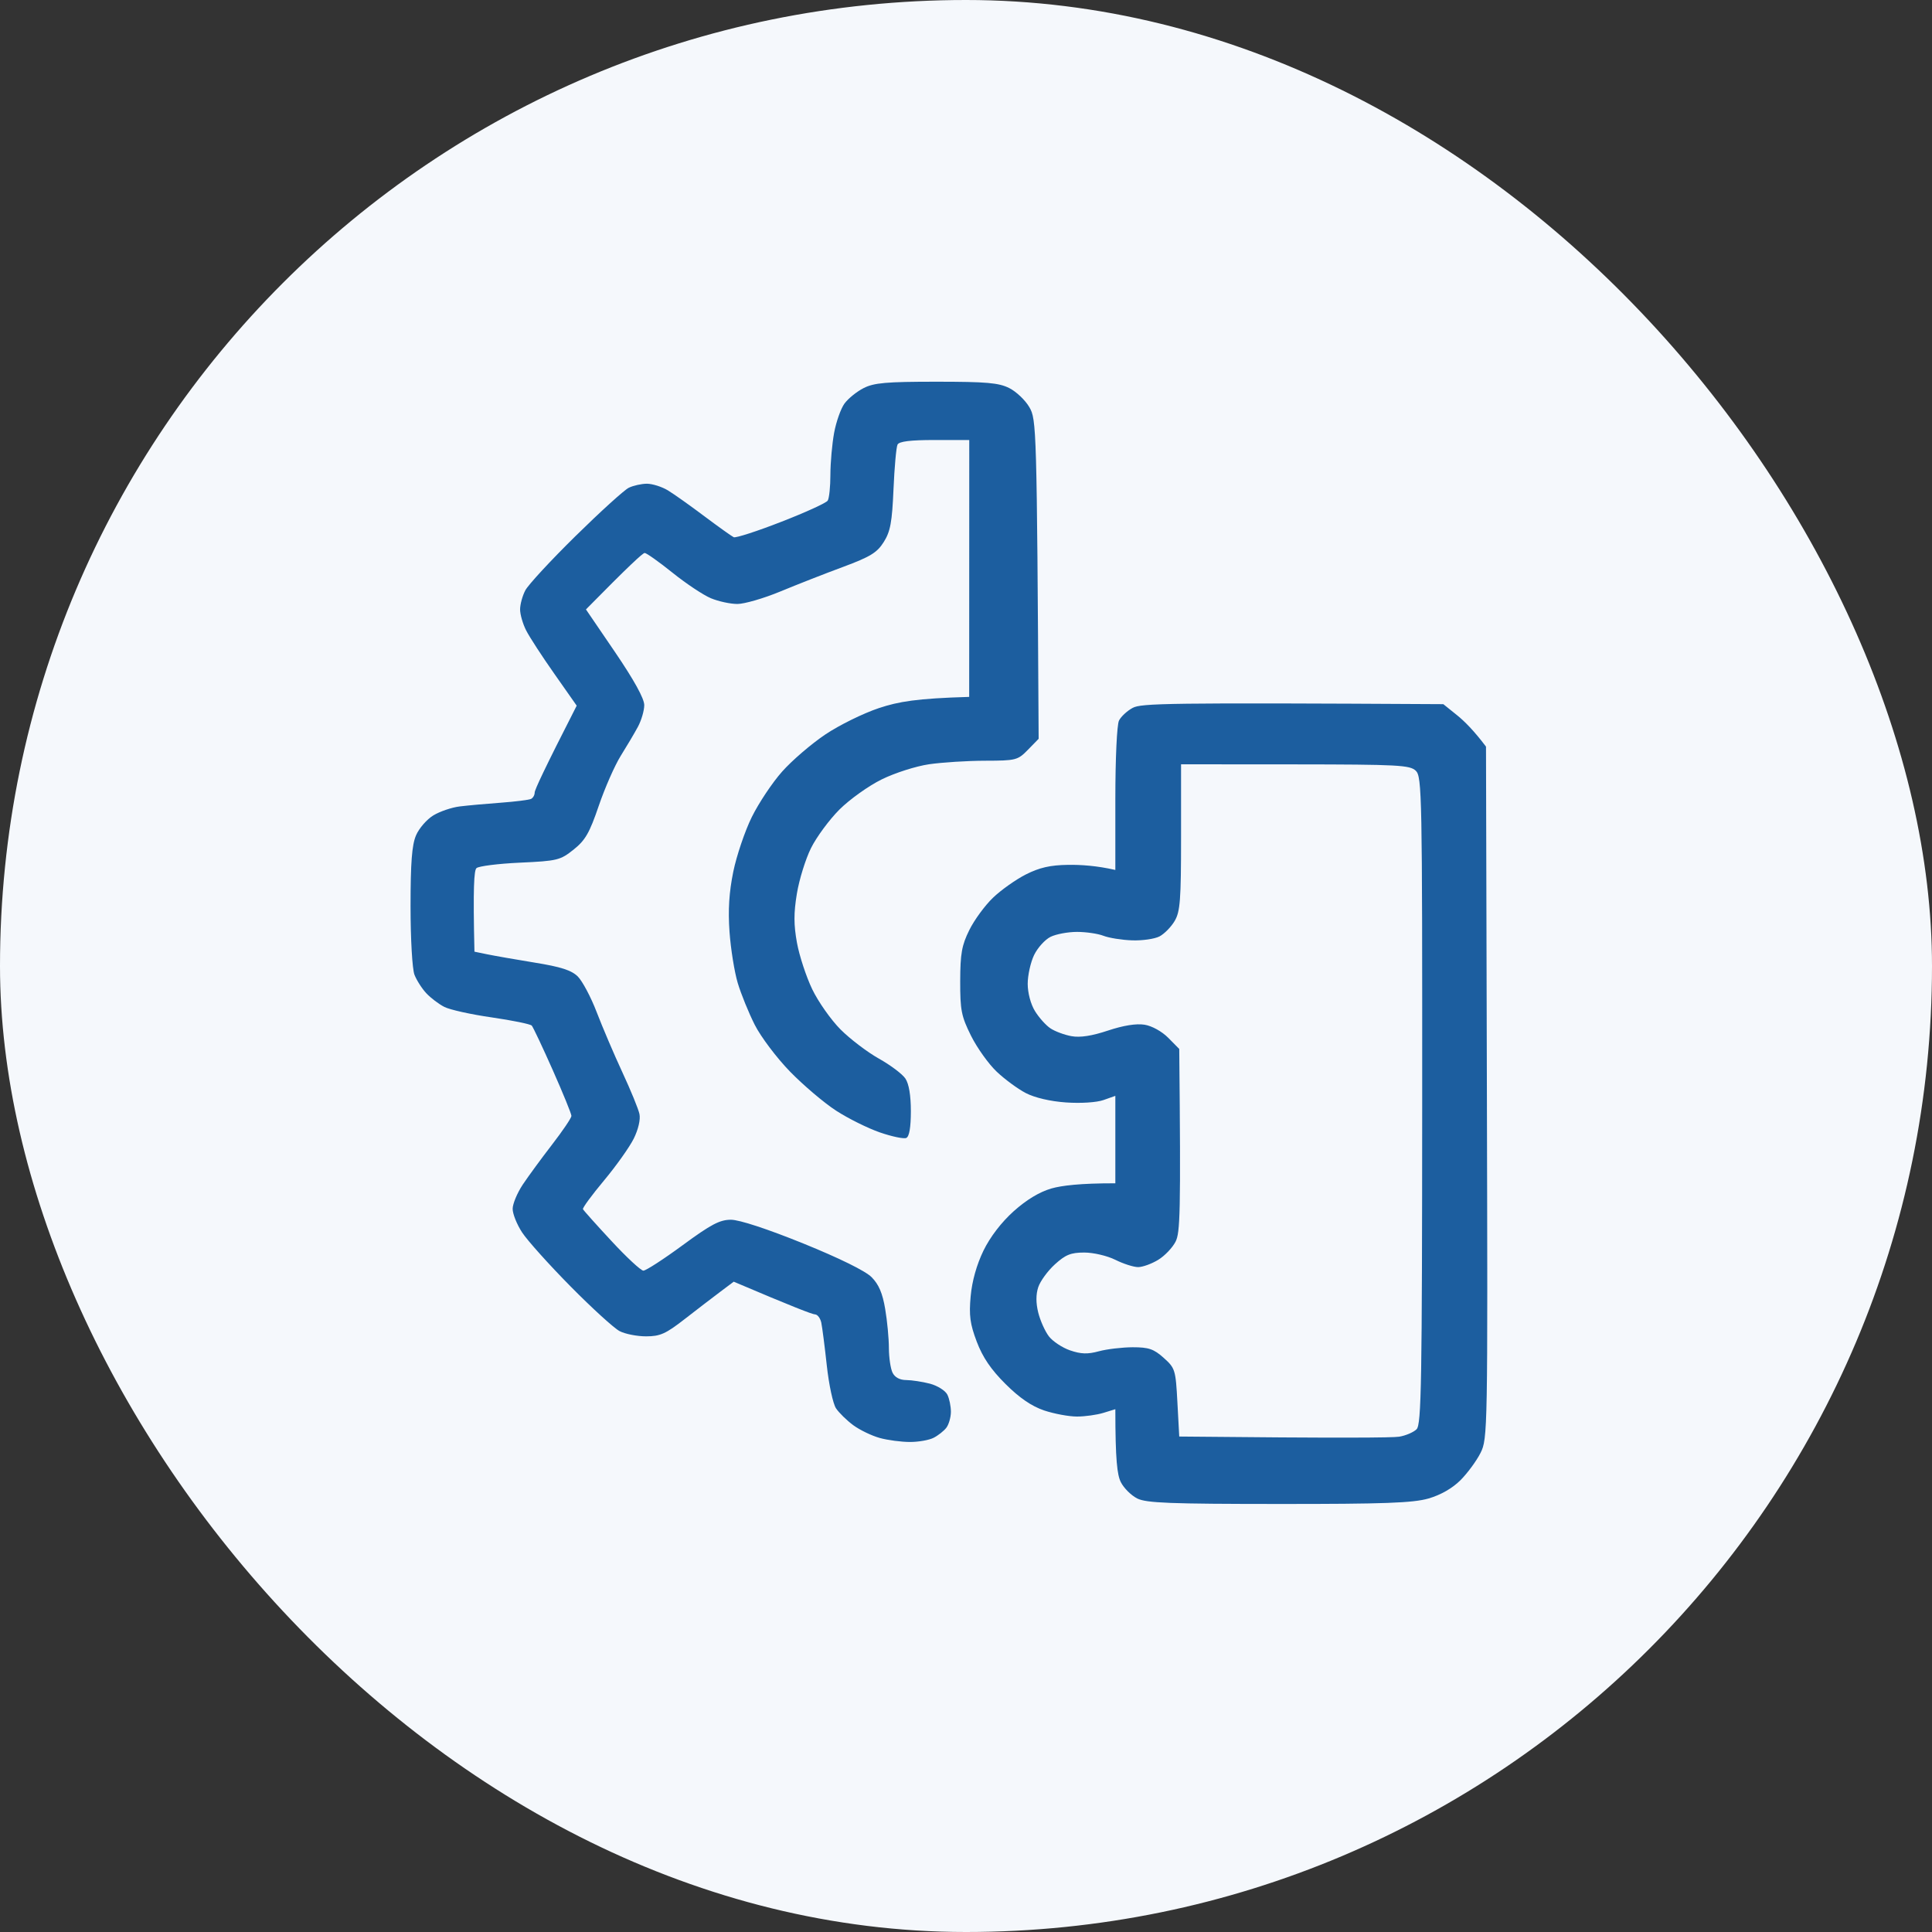 <?xml version="1.0" encoding="UTF-8"?> <svg xmlns="http://www.w3.org/2000/svg" width="80" height="80" viewBox="0 0 80 80" fill="none"><rect x="0" y="0" width="80" height="80" fill="#333333" stroke="none"/><g clip-path="url(#clip0_161_9)"><rect width="80" height="80" rx="40" fill="#F5F8FC"></rect><path opacity="0.97" fill-rule="evenodd" clip-rule="evenodd" d="M165.716 14.377C165.217 14.584 164.604 14.896 164.355 15.07C164.105 15.243 163.682 15.666 163.414 16.01C163.146 16.354 162.79 16.992 162.62 17.428C162.316 18.211 162.313 18.433 162.351 38.324L162.389 58.428C162.989 59.713 163.431 60.382 163.759 60.742C164.099 61.116 164.775 61.602 165.334 61.874L166.314 62.35C199.271 62.43 199.605 62.426 200.57 62.127C201.111 61.96 201.876 61.586 202.271 61.294C202.665 61.005 203.181 60.478 203.417 60.125C203.651 59.772 203.958 59.196 204.097 58.843C204.327 58.257 204.35 56.782 204.35 41.983C204.35 26.317 204.339 25.736 204.056 24.971C203.836 24.374 203.284 23.642 201.806 21.992C200.73 20.788 198.868 18.751 197.671 17.466C195.812 15.473 195.338 15.049 194.455 14.599L193.417 14.071L166.623 14L165.716 14.377ZM166.774 17.026C167.034 16.947 172.618 16.882 192.555 16.862L193.689 17.894L193.765 21.112C193.827 23.722 193.888 24.416 194.09 24.783C194.229 25.032 194.501 25.385 194.695 25.567C194.89 25.75 195.357 26.006 195.731 26.136C196.243 26.314 197.018 26.373 198.868 26.37C201.085 26.367 201.332 26.393 201.389 26.631C201.425 26.776 201.475 33.859 201.552 57.847L201.099 58.429C200.849 58.751 200.424 59.101 200.154 59.211C199.756 59.371 196.497 59.401 166.623 59.333L166.127 58.956C165.855 58.748 165.531 58.358 165.409 58.088C165.217 57.664 165.186 54.944 165.186 38.135C165.186 21.717 165.22 18.608 165.398 18.258C165.516 18.03 165.771 17.69 165.965 17.505C166.16 17.319 166.525 17.104 166.774 17.026ZM196.641 20.709L199.435 23.576L198.226 23.618C197.56 23.641 196.931 23.624 196.827 23.581C196.696 23.525 196.638 23.08 196.64 22.105L196.641 20.709ZM99.757 14.703C99.576 14.738 99.236 14.97 99.001 15.219C98.598 15.654 98.577 15.749 98.54 17.324L98.502 18.974C94.811 18.976 93.331 19.044 92.832 19.128C92.333 19.211 91.55 19.456 91.093 19.67C90.635 19.886 89.865 20.444 89.38 20.913C88.834 21.441 88.335 22.109 88.069 22.671C87.833 23.169 87.567 23.983 87.476 24.481C87.364 25.095 87.311 30.311 87.311 40.738C87.313 51.447 87.364 56.329 87.481 56.881C87.575 57.317 87.824 58.046 88.039 58.503C88.252 58.959 88.805 59.71 89.268 60.172C89.743 60.645 90.505 61.201 91.017 61.447C91.621 61.735 92.304 61.919 93.059 61.994C93.682 62.056 101.406 62.109 110.221 62.111C119.732 62.114 126.696 62.055 127.346 61.969C128.02 61.878 128.776 61.652 129.312 61.38C129.789 61.136 130.459 60.679 130.798 60.362C131.138 60.045 131.595 59.514 131.814 59.182C132.033 58.85 132.352 58.171 132.522 57.673C132.827 56.783 132.832 56.498 132.83 40.851C132.829 26.889 132.8 24.822 132.591 24.029C132.461 23.531 132.173 22.793 131.949 22.39C131.725 21.986 131.185 21.323 130.748 20.919C130.311 20.513 129.529 19.979 129.009 19.732C128.489 19.484 127.689 19.213 127.232 19.127C126.774 19.041 125.329 18.971 124.019 18.973L121.638 18.974C121.564 15.715 121.55 15.663 121.108 15.214C120.859 14.963 120.434 14.721 120.163 14.677C119.859 14.629 119.463 14.698 119.122 14.863C118.819 15.008 118.479 15.314 118.365 15.542C118.234 15.809 118.16 16.495 118.16 17.466V18.974H101.98C101.98 16.426 101.909 15.816 101.753 15.504C101.625 15.248 101.297 14.954 100.997 14.825C100.706 14.7 100.384 14.608 100.279 14.62C100.175 14.631 99.941 14.668 99.757 14.703ZM92.908 22.156C93.198 22.082 94.577 22.016 98.502 21.992V23.425C98.502 24.397 98.575 25.003 98.729 25.311C98.853 25.56 99.177 25.874 99.448 26.008C99.775 26.172 100.141 26.225 100.544 26.168C100.96 26.111 101.279 25.94 101.564 25.622C101.962 25.18 101.98 25.092 101.98 21.992H118.16V23.425C118.16 24.397 118.232 25.003 118.387 25.311C118.511 25.56 118.818 25.865 119.067 25.99C119.317 26.114 119.69 26.216 119.899 26.216C120.106 26.216 120.464 26.123 120.693 26.009C120.921 25.896 121.228 25.625 121.373 25.406C121.58 25.094 121.638 24.685 121.638 21.992L124.246 21.998C125.869 22.002 127.056 22.073 127.388 22.186C127.682 22.288 128.175 22.556 128.484 22.784C128.794 23.012 129.234 23.522 129.463 23.915C129.867 24.609 129.88 24.709 129.954 29.686L90.11 29.688L90.201 27.386C90.278 25.403 90.34 24.971 90.655 24.267C90.88 23.759 91.275 23.23 91.698 22.87C92.072 22.552 92.616 22.23 92.908 22.156ZM90.177 32.553H129.954L129.957 56.316L129.54 57.135C129.31 57.586 128.918 58.106 128.669 58.29C128.419 58.476 127.875 58.737 127.459 58.871C126.779 59.09 125.025 59.111 92.832 59.031L92.227 58.705C91.895 58.526 91.439 58.186 91.214 57.951C90.99 57.716 90.683 57.251 90.534 56.919C90.28 56.356 90.258 55.505 90.219 44.434L90.177 32.553ZM35.761 16.07C35.475 16.215 35.12 16.503 34.968 16.711C34.817 16.918 34.625 17.461 34.54 17.918C34.456 18.374 34.386 19.155 34.385 19.653C34.385 20.151 34.335 20.635 34.273 20.73C34.212 20.826 33.346 21.221 32.348 21.608C31.35 21.998 30.465 22.283 30.382 22.245C30.299 22.206 29.755 21.817 29.172 21.381C28.59 20.943 27.91 20.46 27.66 20.308C27.411 20.156 27.019 20.032 26.791 20.03C26.563 20.03 26.222 20.106 26.035 20.198C25.847 20.29 24.857 21.189 23.832 22.197C22.806 23.205 21.872 24.216 21.753 24.444C21.633 24.671 21.536 25.027 21.536 25.235C21.536 25.442 21.648 25.833 21.786 26.103C21.922 26.373 22.45 27.185 22.958 27.906L23.88 29.22C22.53 31.862 22.138 32.713 22.14 32.817C22.14 32.921 22.073 33.039 21.99 33.081C21.907 33.122 21.346 33.193 20.742 33.238C20.139 33.282 19.374 33.351 19.041 33.392C18.709 33.431 18.216 33.599 17.945 33.763C17.674 33.927 17.351 34.298 17.227 34.59C17.056 34.985 17 35.721 17 37.532C17 38.882 17.071 40.128 17.162 40.361C17.25 40.588 17.47 40.934 17.653 41.129C17.835 41.323 18.17 41.578 18.399 41.694C18.627 41.812 19.512 42.007 20.364 42.129C21.217 42.253 21.961 42.405 22.019 42.468C22.076 42.533 22.469 43.366 22.893 44.321C23.316 45.275 23.662 46.124 23.662 46.207C23.662 46.29 23.302 46.822 22.864 47.39C22.424 47.959 21.878 48.705 21.648 49.049C21.418 49.395 21.229 49.846 21.228 50.054C21.226 50.261 21.403 50.703 21.621 51.035C21.839 51.367 22.741 52.373 23.629 53.271C24.515 54.169 25.428 55 25.657 55.119C25.885 55.238 26.378 55.335 26.753 55.335C27.335 55.335 27.567 55.231 28.354 54.618C28.861 54.224 29.525 53.714 29.829 53.487L30.382 53.072C32.842 54.119 33.642 54.425 33.747 54.426C33.851 54.428 33.967 54.582 34.008 54.769C34.047 54.956 34.15 55.753 34.236 56.542C34.321 57.329 34.492 58.127 34.617 58.315C34.742 58.502 35.064 58.817 35.334 59.016C35.605 59.215 36.098 59.452 36.431 59.544C36.763 59.635 37.324 59.709 37.678 59.709C38.032 59.71 38.473 59.632 38.661 59.535C38.848 59.439 39.084 59.252 39.186 59.12C39.287 58.987 39.372 58.693 39.375 58.465C39.376 58.238 39.311 57.915 39.228 57.749C39.145 57.583 38.821 57.379 38.51 57.296C38.198 57.215 37.755 57.147 37.527 57.145C37.262 57.145 37.055 57.035 36.96 56.843C36.877 56.678 36.809 56.219 36.807 55.825C36.807 55.431 36.739 54.701 36.654 54.203C36.544 53.547 36.388 53.183 36.089 52.883C35.832 52.625 34.758 52.097 33.255 51.487C31.772 50.887 30.616 50.508 30.269 50.507C29.803 50.507 29.443 50.697 28.265 51.563C27.474 52.144 26.744 52.616 26.64 52.615C26.535 52.611 25.94 52.058 25.317 51.385C24.692 50.712 24.163 50.121 24.139 50.069C24.114 50.02 24.505 49.487 25.008 48.885C25.51 48.283 26.065 47.503 26.241 47.15C26.43 46.77 26.526 46.355 26.479 46.132C26.436 45.923 26.116 45.143 25.769 44.397C25.422 43.65 24.945 42.529 24.706 41.907C24.467 41.284 24.114 40.622 23.924 40.433C23.662 40.176 23.225 40.035 22.141 39.86C21.35 39.731 20.466 39.576 20.175 39.516L19.646 39.407C19.583 36.729 19.63 36.041 19.729 35.948C19.817 35.865 20.628 35.762 21.529 35.721C23.079 35.65 23.198 35.62 23.75 35.181C24.235 34.795 24.411 34.489 24.792 33.371C25.044 32.63 25.453 31.701 25.699 31.305C25.946 30.91 26.268 30.367 26.413 30.098C26.558 29.83 26.677 29.424 26.677 29.196C26.677 28.926 26.256 28.163 25.471 27.008L24.263 25.235C26.044 23.424 26.62 22.897 26.694 22.897C26.768 22.897 27.288 23.265 27.849 23.716C28.41 24.167 29.126 24.643 29.437 24.772C29.749 24.902 30.241 25.009 30.533 25.009C30.824 25.009 31.624 24.777 32.31 24.493C32.997 24.208 34.165 23.749 34.909 23.475C36.037 23.055 36.317 22.885 36.594 22.444C36.869 22.008 36.939 21.627 36.998 20.257C37.037 19.344 37.112 18.513 37.165 18.409C37.232 18.277 37.702 18.22 38.699 18.22H40.135L40.132 28.857C37.953 28.92 37.209 29.05 36.393 29.321C35.749 29.535 34.749 30.027 34.172 30.415C33.595 30.803 32.792 31.492 32.387 31.949C31.98 32.405 31.415 33.255 31.129 33.835C30.843 34.416 30.499 35.435 30.363 36.098C30.189 36.954 30.143 37.68 30.208 38.588C30.258 39.292 30.411 40.243 30.547 40.7C30.683 41.156 31.001 41.937 31.252 42.435C31.504 42.933 32.16 43.803 32.709 44.368C33.26 44.934 34.117 45.662 34.616 45.987C35.115 46.311 35.932 46.717 36.431 46.89C36.929 47.062 37.422 47.166 37.527 47.12C37.651 47.065 37.716 46.687 37.717 46.018C37.717 45.359 37.637 44.879 37.49 44.66C37.365 44.473 36.871 44.102 36.393 43.835C35.915 43.567 35.2 43.023 34.805 42.628C34.41 42.231 33.883 41.483 33.633 40.964C33.384 40.445 33.099 39.579 33.001 39.041C32.865 38.294 32.864 37.808 32.997 37.004C33.092 36.423 33.356 35.573 33.582 35.118C33.809 34.661 34.338 33.944 34.758 33.523C35.178 33.104 35.965 32.541 36.506 32.275C37.052 32.005 37.926 31.726 38.472 31.646C39.012 31.568 40.055 31.501 40.79 31.5C42.072 31.497 42.142 31.479 42.567 31.044L43.008 30.592C42.934 17.663 42.919 17.367 42.624 16.862C42.456 16.571 42.081 16.215 41.792 16.07C41.357 15.851 40.849 15.806 38.774 15.806C36.697 15.806 36.192 15.851 35.761 16.07ZM46.902 29.312C46.673 29.434 46.418 29.671 46.335 29.837C46.249 30.008 46.184 31.421 46.184 33.081V36.023C45.422 35.848 44.758 35.803 44.218 35.812C43.487 35.822 43.041 35.925 42.479 36.209C42.063 36.42 41.449 36.854 41.117 37.174C40.782 37.495 40.341 38.097 40.137 38.512C39.824 39.143 39.763 39.489 39.76 40.625C39.757 41.832 39.807 42.082 40.208 42.888C40.456 43.386 40.932 44.053 41.266 44.371C41.6 44.689 42.146 45.09 42.479 45.263C42.849 45.454 43.492 45.605 44.142 45.65C44.755 45.693 45.408 45.65 45.692 45.551L46.184 45.377V48.998C44.718 48.995 43.953 49.093 43.537 49.212C43.04 49.356 42.505 49.679 41.972 50.157C41.463 50.614 41 51.219 40.722 51.789C40.441 52.37 40.25 53.046 40.193 53.675C40.12 54.475 40.167 54.822 40.447 55.561C40.692 56.205 41.033 56.708 41.635 57.307C42.216 57.886 42.715 58.227 43.235 58.404C43.651 58.542 44.263 58.657 44.596 58.656C44.929 58.656 45.422 58.586 45.692 58.503L46.184 58.352C46.184 60.472 46.262 61.074 46.41 61.37C46.534 61.619 46.841 61.923 47.091 62.049C47.469 62.237 48.45 62.275 52.95 62.276C57.323 62.278 58.507 62.234 59.15 62.05C59.652 61.905 60.137 61.628 60.473 61.294C60.763 61.003 61.138 60.495 61.305 60.163C61.601 59.57 61.606 59.297 61.569 45.237L61.532 30.916C61.034 30.255 60.638 29.86 60.328 29.611L59.765 29.158C48.281 29.093 47.253 29.122 46.902 29.312ZM48.905 31.648L53.631 31.651C57.896 31.655 58.382 31.681 58.625 31.915C58.881 32.161 58.894 32.913 58.89 45.566C58.885 57.263 58.857 58.984 58.658 59.182C58.533 59.306 58.211 59.445 57.94 59.49C57.67 59.535 55.509 59.552 48.83 59.484L48.754 58.075C48.682 56.717 48.66 56.65 48.187 56.227C47.776 55.858 47.566 55.787 46.902 55.787C46.465 55.789 45.836 55.863 45.503 55.953C45.038 56.08 44.762 56.071 44.309 55.916C43.985 55.804 43.59 55.541 43.432 55.335C43.273 55.127 43.075 54.686 42.992 54.354C42.892 53.954 42.892 53.598 42.992 53.298C43.075 53.049 43.383 52.625 43.68 52.355C44.12 51.954 44.342 51.865 44.898 51.865C45.276 51.865 45.848 51.999 46.184 52.166C46.516 52.332 46.941 52.468 47.129 52.468C47.316 52.467 47.69 52.331 47.96 52.166C48.231 52.001 48.553 51.661 48.679 51.412C48.865 51.039 48.898 50.294 48.83 43.435L48.376 42.975C48.113 42.71 47.7 42.48 47.393 42.431C47.05 42.376 46.519 42.461 45.881 42.673C45.216 42.895 44.727 42.971 44.369 42.906C44.077 42.853 43.687 42.708 43.5 42.584C43.312 42.461 43.023 42.139 42.857 41.869C42.68 41.583 42.555 41.114 42.555 40.738C42.555 40.385 42.674 39.849 42.819 39.547C42.964 39.246 43.271 38.906 43.5 38.793C43.728 38.68 44.221 38.588 44.596 38.588C44.969 38.588 45.464 38.66 45.692 38.749C45.92 38.838 46.454 38.923 46.878 38.938C47.301 38.953 47.812 38.879 48.012 38.775C48.213 38.669 48.496 38.381 48.641 38.134C48.869 37.745 48.905 37.266 48.905 34.665V31.648ZM180.62 85.262C180.335 85.368 180.016 85.585 179.911 85.746C179.807 85.906 179.615 86.293 179.485 86.603C179.355 86.914 179.252 87.492 179.255 87.886C179.259 88.284 179.175 88.685 179.066 88.788C178.959 88.891 178.632 89.014 178.342 89.063C177.885 89.139 177.678 89.056 176.829 88.459C176.108 87.952 175.706 87.768 175.317 87.771C175.026 87.773 174.605 87.893 174.381 88.038C174.158 88.181 173.324 88.996 172.529 89.847C171.176 91.294 171.084 91.434 171.079 92.035C171.076 92.531 171.214 92.89 171.684 93.619C172.113 94.283 172.295 94.729 172.298 95.128C172.301 95.482 172.202 95.785 172.033 95.939C171.885 96.075 171.356 96.235 170.857 96.294C170.358 96.354 169.779 96.489 169.571 96.594C169.363 96.698 169.006 96.997 168.778 97.258C168.549 97.517 168.328 97.951 168.288 98.221C168.248 98.491 168.192 99.084 168.165 99.541L168.115 100.371C165.669 101.374 164.04 102.077 162.918 102.581C161.795 103.085 160.791 103.608 160.685 103.744C160.58 103.88 160.494 104.212 160.496 104.482C160.497 104.818 160.632 105.102 160.925 105.387C161.16 105.615 162.684 106.65 164.312 107.688L167.273 109.574C166.481 110.625 165.697 111.644 165.023 112.516C164.347 113.386 163.531 114.456 163.205 114.892C162.809 115.425 162.614 115.844 162.611 116.175C162.61 116.508 162.734 116.786 162.998 117.042C163.215 117.249 164.253 117.896 165.309 118.478L167.228 119.537C167.119 126.627 167.147 127.443 167.318 127.722C167.439 127.92 168.596 128.637 170.025 129.4C171.397 130.132 173.881 131.446 175.544 132.318C177.208 133.192 179.554 134.397 180.761 134.999C182.878 136.055 182.975 136.088 183.558 135.93C183.891 135.839 185.149 135.245 186.356 134.61C187.561 133.973 189.874 132.724 191.497 131.834C193.118 130.944 195.416 129.678 196.603 129.023C198.155 128.166 198.805 127.722 198.912 127.452C199.012 127.203 199.014 125.79 198.92 123.303C198.841 121.229 198.822 119.488 198.879 119.435C198.935 119.382 199.73 118.948 200.645 118.469C201.56 117.991 202.529 117.439 202.8 117.244C203.204 116.955 203.291 116.79 203.293 116.325C203.293 115.978 203.161 115.574 202.953 115.281C202.765 115.017 201.675 113.61 200.532 112.151C199.389 110.692 198.453 109.43 198.453 109.347C198.453 109.265 198.776 109.017 199.171 108.797C199.566 108.577 200.875 107.787 202.082 107.042C203.287 106.297 204.43 105.544 204.619 105.367C204.817 105.183 204.979 104.841 204.997 104.56C205.018 104.24 204.927 103.973 204.728 103.779C204.562 103.616 203.71 103.178 202.838 102.806C201.964 102.433 200.585 101.836 199.773 101.476L198.295 100.823C198.223 98.643 198.121 98.08 197.916 97.664C197.754 97.338 197.45 96.947 197.243 96.796C197.034 96.645 196.457 96.448 195.958 96.357C195.459 96.267 194.879 96.111 194.672 96.01C194.35 95.853 194.296 95.728 194.305 95.156C194.314 94.637 194.459 94.266 194.952 93.506C195.313 92.948 195.586 92.347 195.583 92.11C195.581 91.882 195.483 91.508 195.366 91.28C195.248 91.053 194.449 90.171 193.59 89.324L192.026 87.783C190.562 87.773 190.314 87.859 189.645 88.317C189.208 88.618 188.698 88.922 188.511 88.996C188.303 89.078 187.992 89.072 187.717 88.98C187.435 88.886 187.236 88.699 187.192 88.489C187.153 88.302 187.05 87.742 186.964 87.245C186.877 86.747 186.684 86.169 186.533 85.962C186.381 85.754 186.025 85.466 185.74 85.321C185.32 85.108 184.833 85.058 183.18 85.063C181.909 85.066 180.944 85.141 180.62 85.262ZM181.757 87.653C181.806 87.51 182.169 87.471 184.452 87.546L184.555 88.074C184.612 88.364 184.7 88.857 184.751 89.168C184.801 89.479 185.031 89.947 185.259 90.208C185.488 90.467 186.016 90.853 186.431 91.063C187.015 91.357 187.429 91.448 188.246 91.457C189.215 91.468 189.38 91.422 191.119 90.344L192.858 92.148L192.253 93.166C191.742 94.025 191.647 94.314 191.648 95.014C191.65 95.57 191.769 96.093 192.008 96.599C192.205 97.014 192.561 97.536 192.8 97.76C193.039 97.984 193.491 98.272 193.803 98.402C194.114 98.53 194.557 98.637 194.786 98.637C195.014 98.638 195.288 98.69 195.395 98.75C195.501 98.812 195.626 99.133 195.675 99.465C195.722 99.797 195.687 100.357 195.595 100.71C195.46 101.226 195.362 101.351 195.088 101.35C194.901 101.348 194.412 101.467 194.001 101.614C193.51 101.789 193.083 102.084 192.752 102.483C192.474 102.815 192.146 103.391 192.022 103.765C191.898 104.138 191.798 104.784 191.799 105.198C191.801 105.764 191.916 106.141 192.254 106.707C192.504 107.122 192.793 107.575 192.896 107.712C193.048 107.916 193.041 108.012 192.858 108.223C192.732 108.367 192.291 108.705 191.119 109.467L190.142 108.991C189.359 108.611 188.982 108.521 188.252 108.53C187.658 108.537 187.074 108.66 186.583 108.877C186.167 109.062 185.631 109.396 185.393 109.619C185.154 109.844 184.863 110.247 184.75 110.517C184.635 110.787 184.541 111.347 184.541 112.516L183.823 112.528C183.428 112.535 182.833 112.552 182.5 112.566C181.897 112.591 181.895 112.59 181.856 111.988C181.835 111.656 181.783 111.164 181.742 110.894C181.701 110.624 181.447 110.155 181.177 109.85C180.906 109.547 180.413 109.177 180.081 109.029C179.748 108.883 179.152 108.691 178.757 108.602C178.24 108.488 177.859 108.489 177.397 108.613C177.043 108.706 176.447 108.972 176.073 109.203C175.543 109.53 175.317 109.593 175.053 109.485C174.865 109.409 174.44 109.177 174.108 108.97C173.775 108.762 173.461 108.474 173.411 108.329C173.35 108.156 173.569 107.709 174.053 107.027C174.722 106.084 174.788 105.914 174.788 105.141C174.788 104.533 174.681 104.084 174.41 103.555C174.201 103.15 173.754 102.573 173.415 102.273C173.075 101.973 172.531 101.644 172.205 101.543C171.879 101.44 171.46 101.356 171.273 101.354C171.085 101.353 170.898 101.249 170.857 101.125C170.814 101 170.783 100.508 170.783 100.031C170.784 99.554 170.836 99.079 170.896 98.976C170.958 98.874 171.416 98.72 171.915 98.635C172.414 98.549 172.992 98.365 173.2 98.227C173.408 98.086 173.764 97.765 173.993 97.511C174.221 97.258 174.555 96.644 174.735 96.146C174.974 95.484 175.038 95.058 174.97 94.562C174.918 94.179 174.645 93.504 173.805 92.148L174.387 91.431C174.708 91.037 175.116 90.698 175.295 90.677C175.473 90.656 175.909 90.849 176.262 91.104C176.872 91.546 176.964 91.567 178.039 91.507C178.85 91.463 179.389 91.338 179.929 91.069C180.368 90.85 180.865 90.445 181.113 90.101C181.416 89.68 181.562 89.266 181.615 88.678C181.658 88.221 181.721 87.76 181.757 87.653ZM168.059 103.249C168.35 103.127 168.673 103.023 168.778 103.018C168.882 103.014 169 103.079 169.042 103.162C169.083 103.245 169.407 103.447 169.76 103.611C170.114 103.776 170.607 103.909 170.857 103.907C171.106 103.907 171.498 104.044 171.726 104.212C171.954 104.381 172.175 104.655 172.218 104.821C172.263 105.005 172.062 105.52 171.699 106.141C171.371 106.701 171.049 107.416 170.981 107.732C170.888 108.154 170.798 108.279 170.63 108.211C170.504 108.162 169.153 107.36 164.846 104.746L166.189 104.109C166.927 103.759 167.767 103.373 168.059 103.249ZM197.281 103.394C197.385 103.272 197.521 103.171 197.583 103.168C197.645 103.165 197.73 103.23 197.772 103.313C197.813 103.396 198.153 103.599 198.528 103.765C198.902 103.931 199.532 104.204 200.645 104.676L198.226 106.182C196.895 107.01 195.763 107.671 195.708 107.65C195.654 107.629 195.295 107.018 194.914 106.292C194.257 105.045 194.231 104.951 194.446 104.595C194.57 104.387 194.825 104.153 195.013 104.073C195.2 103.995 195.744 103.859 196.222 103.771C196.7 103.685 197.176 103.515 197.281 103.394ZM195.424 110.882C195.838 110.628 195.986 110.6 196.124 110.746C196.221 110.849 197.123 111.967 198.132 113.232C199.139 114.498 199.965 115.601 199.965 115.684C199.965 115.767 199.437 116.114 198.793 116.455C198.149 116.796 196.157 117.855 194.37 118.809C192.581 119.762 190.711 120.772 189.304 121.561L187.348 119.34C186.273 118.118 185.252 116.97 184.768 116.458L186.885 115.411C188.049 114.835 190.328 113.652 191.951 112.784C193.572 111.915 195.135 111.06 195.424 110.882ZM168.967 111.577C169.258 111.185 169.58 110.864 169.685 110.861C169.789 110.858 172.391 112.111 175.469 113.647C178.546 115.182 181.063 116.472 181.063 116.514C181.063 116.555 180.332 117.451 179.438 118.503C178.544 119.556 177.596 120.658 176.849 121.493L174.986 120.547C173.963 120.026 172.069 119.055 170.781 118.386C169.491 117.719 167.858 116.863 167.152 116.482C166.444 116.102 165.85 115.767 165.829 115.737C165.808 115.708 166.387 114.921 167.114 113.987C167.843 113.053 168.676 111.97 168.967 111.577ZM177.942 110.997C178.097 110.948 178.42 110.966 178.661 111.034C178.922 111.108 179.188 111.341 179.324 111.611C179.448 111.86 179.551 112.199 179.551 112.365C179.551 112.531 179.5 112.665 179.438 112.664C179.376 112.664 178.848 112.416 178.266 112.118C177.684 111.817 177.173 111.541 177.132 111.505C177.09 111.467 177.192 111.357 177.359 111.259C177.525 111.163 177.787 111.043 177.942 110.997ZM187.452 111.232C187.64 111.107 187.98 111.006 188.208 111.006C188.436 111.007 188.725 111.04 188.851 111.083C188.975 111.123 189.078 111.226 189.078 111.309C189.078 111.392 188.618 111.7 188.057 111.994C187.496 112.287 187.015 112.508 186.989 112.484C186.964 112.46 186.98 112.22 187.027 111.95C187.074 111.678 187.263 111.359 187.452 111.232ZM180.3 121.523C181.169 120.468 181.934 119.607 182.001 119.607C182.067 119.607 182.122 122.526 182.122 126.094C182.122 129.663 182.07 132.606 182.008 132.638C181.946 132.668 180.772 132.105 179.4 131.387C178.027 130.67 175.373 129.281 173.503 128.299C171.631 127.318 170.013 126.438 169.904 126.343C169.759 126.214 169.715 125.595 169.733 123.907C169.747 122.662 169.801 121.472 169.854 121.26C169.949 120.879 169.952 120.88 173.352 122.653C175.609 123.831 176.917 124.429 177.241 124.432C177.592 124.433 177.864 124.298 178.224 123.937C178.496 123.662 179.43 122.576 180.3 121.523ZM184.54 126.358C184.538 120.313 184.546 120.144 184.815 120.437C184.968 120.603 185.768 121.511 186.593 122.455C187.419 123.4 188.214 124.231 188.359 124.304C188.504 124.376 188.793 124.435 189.002 124.435C189.209 124.435 190.656 123.744 192.215 122.9C193.774 122.056 195.306 121.208 195.617 121.015C196.03 120.758 196.206 120.714 196.263 120.852C196.305 120.956 196.322 122.223 196.26 126.3L194.068 127.49C192.861 128.143 191.399 128.937 190.816 129.252C190.234 129.568 188.941 130.251 187.943 130.772C186.945 131.292 185.772 131.912 184.541 132.582L184.54 126.358ZM23.2 87.151C22.991 87.213 22.554 87.429 22.227 87.631C21.901 87.833 21.37 88.304 21.051 88.678C20.73 89.05 20.367 89.662 20.244 90.036C20.051 90.62 20.021 93.252 20.023 108.933C20.024 125.993 20.041 127.196 20.292 127.867C20.439 128.261 20.797 128.88 21.086 129.24C21.418 129.655 21.945 130.058 22.519 130.337L23.426 130.778L38.183 130.772C38.838 130.106 38.925 129.856 38.925 129.338C38.925 128.768 38.853 128.599 38.472 128.282L38.018 127.905C24.072 127.915 23.868 127.906 23.464 127.608C23.228 127.434 22.983 127.057 22.897 126.736C22.802 126.377 22.747 119.826 22.746 108.782C22.746 93.66 22.775 91.324 22.973 90.865C23.097 90.574 23.384 90.218 23.608 90.073C23.987 89.829 24.895 89.806 36.196 89.77C45.703 89.74 48.488 89.772 48.889 89.921C49.17 90.025 49.442 90.179 49.494 90.262C49.544 90.345 49.619 91.845 49.661 93.593L49.737 96.774C50.472 97.955 50.873 98.35 51.249 98.546C51.788 98.827 52.191 98.869 54.954 98.937L58.054 99.013L58.205 114.302C58.861 114.984 59.111 115.087 59.528 115.085C59.907 115.082 60.233 114.96 60.511 114.717L60.927 114.352V97.957C60.219 96.513 59.673 95.887 58.412 94.713C57.476 93.841 55.447 91.914 53.904 90.431C52.361 88.948 50.826 87.59 50.493 87.413C49.891 87.095 49.825 87.094 36.733 87.067C29.497 87.053 23.407 87.091 23.2 87.151ZM52.374 92.693L52.795 93.035C53.026 93.224 53.847 94.001 54.62 94.763C55.392 95.523 56.021 96.163 56.018 96.184C56.015 96.205 55.349 96.223 54.538 96.225C53.588 96.226 52.965 96.158 52.788 96.036C52.563 95.877 52.503 95.568 52.444 94.268L52.374 92.693ZM86.463 92.308C86.12 92.478 85.662 92.869 85.445 93.175C85.228 93.482 84.981 93.971 84.897 94.26C84.798 94.6 84.744 99.18 84.747 107.084C84.748 114.456 84.809 119.623 84.897 119.984C84.977 120.316 85.196 120.803 85.383 121.067C85.573 121.33 85.958 121.704 86.244 121.897C86.722 122.222 86.941 122.252 89.117 122.294L91.471 122.341C91.65 124.4 91.793 124.901 92.206 125.717C92.504 126.306 93.062 127.086 93.467 127.478C93.866 127.866 94.636 128.404 95.176 128.676C96.041 129.109 96.342 129.175 97.671 129.236C98.784 129.285 99.413 129.239 100.052 129.058C100.532 128.922 101.313 128.581 101.791 128.3C102.271 128.02 102.916 127.511 103.228 127.169C103.541 126.828 103.931 126.275 104.097 125.944C104.264 125.612 104.502 124.951 104.628 124.473C104.754 123.996 104.855 123.317 104.855 122.964L104.853 122.323L118.917 122.398C118.916 123.158 119.031 123.872 119.171 124.473C119.335 125.176 119.625 125.864 119.982 126.396C120.289 126.853 120.873 127.476 121.278 127.781C121.685 128.086 122.424 128.527 122.923 128.762C123.762 129.156 123.969 129.187 125.645 129.187C127.393 129.187 127.5 129.169 128.518 128.683C129.231 128.342 129.876 127.875 130.491 127.25C130.995 126.739 131.548 126.016 131.72 125.642C131.893 125.269 132.115 124.488 132.215 123.907C132.313 123.326 132.372 122.75 132.346 122.624C132.307 122.44 132.519 122.395 133.508 122.381C134.386 122.368 134.884 122.28 135.322 122.062C135.655 121.897 136.115 121.549 136.343 121.288C136.612 120.981 136.818 120.508 136.925 119.946C137.032 119.391 137.072 117.424 137.037 114.477C136.992 110.705 136.939 109.78 136.744 109.347C136.614 109.058 135.555 107.428 134.391 105.727C133.228 104.026 131.506 101.514 130.562 100.144C129.62 98.776 128.672 97.46 128.457 97.222C128.241 96.983 127.792 96.662 127.459 96.508C126.915 96.256 126.414 96.229 122.432 96.226L118.009 96.222C118.009 94.577 117.916 94.079 117.721 93.694C117.564 93.384 117.274 92.981 117.079 92.798C116.884 92.616 116.469 92.362 116.156 92.232C115.657 92.026 113.891 91.997 101.338 91.999C87.261 91.999 87.079 92.002 86.463 92.308ZM88.202 94.834C88.325 94.809 94.383 94.808 101.667 94.829C114.023 94.867 114.922 94.888 115.101 95.131C115.252 95.337 115.291 97.976 115.287 119.758L104.022 119.761L103.719 119.21C103.553 118.907 103.077 118.358 102.661 117.988C102.245 117.62 101.463 117.104 100.922 116.843C100.078 116.434 99.738 116.359 98.502 116.309C97.456 116.267 96.821 116.321 96.159 116.509C95.66 116.651 95.014 116.914 94.722 117.092C94.432 117.27 93.93 117.653 93.606 117.946C93.284 118.237 92.825 118.765 92.152 119.758L90.224 119.756C89.164 119.755 88.217 119.703 88.119 119.643C88.022 119.583 87.868 119.346 87.779 119.117C87.668 118.834 87.615 115.043 87.615 107.16C87.615 98.462 87.661 95.528 87.798 95.248C87.898 95.045 88.081 94.858 88.202 94.834ZM118 98.937L122.049 98.936C125.084 98.934 126.165 98.981 126.36 99.124C126.502 99.228 126.895 99.689 127.232 100.144C127.568 100.601 127.843 101.025 127.84 101.087C127.839 101.151 126.443 101.2 124.737 101.2C122.95 101.2 121.494 101.267 121.297 101.356C121.111 101.44 120.839 101.712 120.693 101.959C120.46 102.355 120.428 102.86 120.428 106.179C120.428 109.497 120.461 110.007 120.693 110.41C120.863 110.704 121.146 110.92 121.486 111.013C121.787 111.095 124.663 111.155 134.264 111.146L134.302 115.15C134.338 118.981 134.327 119.168 134.037 119.456C133.797 119.697 133.529 119.759 131.693 119.768L130.975 118.859C130.564 118.335 129.856 117.689 129.312 117.339C128.793 117.003 128.129 116.657 127.837 116.568C127.547 116.479 126.696 116.372 125.947 116.328C124.92 116.27 124.364 116.315 123.679 116.511C123.18 116.654 122.469 116.952 122.099 117.172C121.728 117.391 121.125 117.876 120.758 118.249C120.39 118.623 119.979 119.117 119.843 119.346C119.627 119.713 119.507 119.762 118.084 119.758L118.042 109.347L118 98.937ZM123.157 103.761L129.729 103.841L131.208 106.028C132.021 107.232 132.685 108.251 132.682 108.291C132.679 108.334 130.533 108.367 123.151 108.367L123.154 106.064L123.157 103.761ZM96.765 119.227C97.164 119.076 97.704 119.018 98.353 119.059C98.914 119.095 99.594 119.251 99.941 119.421C100.273 119.587 100.799 120.002 101.112 120.343C101.457 120.722 101.769 121.276 101.908 121.757C102.033 122.193 102.136 122.685 102.136 122.851C102.136 123.017 102.035 123.492 101.912 123.907C101.788 124.322 101.465 124.928 101.192 125.254C100.919 125.58 100.356 126.004 99.941 126.196C99.376 126.457 98.915 126.544 98.126 126.543C97.432 126.541 96.859 126.447 96.463 126.268C96.13 126.119 95.586 125.692 95.253 125.319C94.888 124.912 94.573 124.362 94.459 123.935C94.355 123.546 94.269 122.94 94.267 122.587C94.266 122.182 94.418 121.644 94.683 121.123C94.913 120.672 95.339 120.111 95.631 119.878C95.921 119.645 96.432 119.352 96.765 119.227ZM124.512 119.135C124.719 119.067 125.332 119.034 125.873 119.061C126.485 119.091 127.083 119.227 127.461 119.421C127.793 119.592 128.279 119.958 128.539 120.236C128.801 120.512 129.124 120.96 129.257 121.229C129.392 121.499 129.544 122.009 129.596 122.36C129.655 122.766 129.6 123.321 129.445 123.869C129.259 124.525 129.024 124.915 128.481 125.461C127.957 125.989 127.558 126.241 127.007 126.39C126.554 126.512 125.856 126.565 125.268 126.523C124.613 126.474 124.068 126.327 123.634 126.084C123.275 125.883 122.769 125.446 122.507 125.114C122.246 124.782 121.942 124.206 121.833 123.831C121.724 123.459 121.636 122.967 121.636 122.738C121.638 122.51 121.772 121.967 121.937 121.531C122.105 121.084 122.483 120.502 122.807 120.191C123.121 119.891 123.547 119.557 123.756 119.45C123.963 119.344 124.304 119.203 124.512 119.135ZM27.738 97.418C27.435 97.727 27.303 98.02 27.294 98.399C27.287 98.806 27.394 99.049 27.738 99.39L28.191 99.843H46.064C46.931 98.952 47.092 98.644 47.092 98.334C47.092 98.073 46.932 97.691 46.714 97.428L46.336 96.976H28.167L27.738 97.418ZM27.742 104.308C27.364 104.618 27.267 104.814 27.27 105.251C27.272 105.651 27.388 105.92 27.694 106.224L28.116 106.645L46.336 106.633C46.923 105.932 47.094 105.541 47.094 105.313C47.094 105.085 46.979 104.729 46.838 104.521C46.696 104.314 46.509 104.094 46.421 104.034C46.333 103.972 42.201 103.922 37.239 103.921L28.217 103.918L27.742 104.308ZM27.742 111.55C27.366 111.86 27.267 112.056 27.27 112.493C27.272 112.895 27.39 113.162 27.695 113.466L28.117 113.887C39.101 113.886 39.322 113.875 39.722 113.579C40.055 113.334 40.138 113.153 40.138 112.668C40.138 112.199 40.037 111.965 39.685 111.612L39.231 111.159H28.217L27.742 111.55ZM47.623 114.263C47.124 114.391 46.172 114.78 45.508 115.129C44.687 115.557 43.958 116.102 43.24 116.82C42.586 117.472 41.965 118.282 41.62 118.932C41.312 119.512 40.92 120.529 40.749 121.193C40.577 121.856 40.438 122.842 40.438 123.38C40.439 123.92 40.512 124.768 40.601 125.266C40.689 125.764 41.056 126.782 41.414 127.529C41.918 128.576 42.314 129.138 43.144 129.981C44.008 130.859 44.498 131.209 45.62 131.749C46.389 132.12 47.511 132.528 48.115 132.654C48.718 132.781 49.534 132.884 49.929 132.881C50.324 132.878 51.192 132.78 51.857 132.662C52.663 132.519 53.495 132.232 54.352 131.8C55.302 131.322 55.937 130.859 56.785 130.022C57.462 129.353 58.157 128.484 58.474 127.906C58.77 127.368 59.121 126.553 59.254 126.096C59.387 125.64 59.538 124.758 59.59 124.135C59.646 123.472 59.61 122.567 59.502 121.947C59.401 121.366 59.177 120.551 59.003 120.136C58.829 119.722 58.4 118.942 58.049 118.401C57.698 117.863 57.012 117.048 56.523 116.591C56.036 116.134 55.262 115.545 54.806 115.283C54.347 115.02 53.531 114.658 52.991 114.477C52.277 114.237 51.533 114.132 50.269 114.089C49.031 114.047 48.269 114.097 47.623 114.263ZM48.228 116.917C48.561 116.837 49.342 116.764 49.967 116.754C50.702 116.742 51.447 116.84 52.084 117.03C52.678 117.208 53.381 117.567 53.861 117.938C54.298 118.276 54.89 118.807 55.178 119.118C55.465 119.43 55.903 120.091 56.153 120.589C56.401 121.087 56.679 121.97 56.771 122.55C56.904 123.391 56.894 123.824 56.721 124.663C56.603 125.244 56.336 126.058 56.129 126.473C55.92 126.888 55.556 127.46 55.315 127.742C55.076 128.024 54.473 128.53 53.974 128.864C53.475 129.199 52.675 129.596 52.197 129.747C51.644 129.921 50.861 130.019 50.042 130.019C49.232 130.019 48.437 129.919 47.888 129.749C47.41 129.601 46.711 129.302 46.338 129.086C45.963 128.871 45.334 128.348 44.939 127.923C44.544 127.499 44.039 126.763 43.819 126.285C43.598 125.808 43.345 124.976 43.259 124.436C43.143 123.718 43.149 123.184 43.283 122.437C43.383 121.878 43.68 120.995 43.943 120.476C44.204 119.958 44.741 119.193 45.133 118.779C45.524 118.364 46.246 117.808 46.734 117.543C47.224 117.277 47.895 116.995 48.228 116.917ZM179.101 23.523C178.476 23.691 177.495 24.077 176.919 24.382C176.343 24.686 175.399 25.377 174.821 25.916C174.245 26.456 173.476 27.372 173.113 27.953C172.75 28.534 172.286 29.484 172.083 30.065C171.879 30.646 171.64 31.648 171.551 32.29C171.44 33.084 171.436 33.885 171.536 34.78C171.616 35.507 171.826 36.575 172.003 37.156C172.18 37.737 172.537 38.586 172.795 39.042C173.052 39.499 173.607 40.235 174.028 40.679L174.791 41.485C174.478 44.445 174.223 46.832 174.022 48.698C173.819 50.566 173.656 52.415 173.656 52.809C173.657 53.404 173.734 53.604 174.111 53.978C174.455 54.322 174.7 54.431 175.131 54.428C175.541 54.426 176.075 54.202 177.059 53.622C177.808 53.18 179.169 52.399 180.084 51.887C180.998 51.374 181.832 50.956 181.936 50.958C182.04 50.959 182.822 51.359 183.675 51.847C184.528 52.334 185.938 53.112 186.812 53.579C187.792 54.101 188.588 54.426 188.892 54.428C189.162 54.43 189.519 54.363 189.685 54.28C189.852 54.197 190.095 53.876 190.228 53.563C190.454 53.029 190.431 52.679 189.812 47.177L189.156 41.358C190.401 39.973 190.996 39.095 191.282 38.514C191.568 37.933 191.94 36.915 192.106 36.251C192.304 35.465 192.41 34.546 192.41 33.611C192.41 32.655 192.306 31.775 192.099 30.97C191.928 30.306 191.501 29.22 191.154 28.556C190.711 27.714 190.175 27.008 189.383 26.218C188.491 25.328 187.942 24.932 186.812 24.369C186.022 23.974 184.968 23.55 184.469 23.427C183.918 23.288 182.908 23.203 181.898 23.209C180.734 23.217 179.895 23.31 179.101 23.523ZM180.462 26.085C180.918 26.012 181.633 25.945 182.049 25.937C182.465 25.928 183.214 26.028 183.713 26.159C184.212 26.289 185.021 26.61 185.51 26.872C186.002 27.135 186.678 27.588 187.015 27.877C187.351 28.169 187.906 28.78 188.246 29.235C188.588 29.692 189.032 30.54 189.235 31.121C189.527 31.96 189.602 32.474 189.598 33.611C189.595 34.523 189.499 35.346 189.336 35.874C189.194 36.331 188.864 37.078 188.601 37.533C188.34 37.99 187.711 38.761 187.204 39.247C186.649 39.78 185.863 40.332 185.225 40.638C184.558 40.96 183.719 41.216 182.957 41.331C182.011 41.472 181.514 41.472 180.688 41.331C180.106 41.231 179.119 40.905 178.496 40.606C177.755 40.252 177.065 39.769 176.507 39.214C175.924 38.635 175.484 38.004 175.125 37.231C174.835 36.61 174.522 35.744 174.43 35.308C174.338 34.873 174.26 34.16 174.26 33.724C174.259 33.289 174.398 32.389 174.569 31.725C174.741 31.061 175.065 30.181 175.29 29.769C175.514 29.359 176.072 28.639 176.53 28.173C177.077 27.615 177.749 27.137 178.496 26.771C179.119 26.468 180.003 26.159 180.462 26.085ZM186.276 43.25C186.354 43.176 186.474 43.116 186.54 43.116C186.607 43.116 186.661 43.167 186.661 43.229C186.66 43.292 186.832 44.903 187.044 46.812C187.254 48.721 187.408 50.368 187.384 50.472C187.357 50.593 186.416 50.166 184.809 49.303C183.416 48.556 182.123 47.945 181.936 47.945C181.748 47.945 180.472 48.554 179.101 49.3C177.728 50.044 176.588 50.638 176.566 50.618C176.545 50.6 176.665 49.158 176.834 47.416C177.002 45.673 177.191 44.024 177.251 43.752C177.333 43.387 177.422 43.282 177.589 43.354C177.713 43.408 178.224 43.582 178.723 43.74C179.222 43.899 180.208 44.084 180.915 44.152C181.621 44.22 182.677 44.221 183.259 44.152C183.841 44.084 184.726 43.883 185.225 43.707C185.724 43.529 186.197 43.324 186.276 43.25ZM107.881 37.419C107.422 37.61 106.845 37.909 106.595 38.082C106.346 38.257 105.921 38.645 105.65 38.947C105.38 39.249 105.054 39.75 104.927 40.06C104.802 40.373 104.696 40.898 104.695 41.23C104.693 41.613 104.785 41.916 104.95 42.059C105.122 42.212 105.534 42.286 106.199 42.286C107.156 42.286 107.197 42.271 107.389 41.833C107.499 41.584 107.675 41.212 107.779 41.003C107.884 40.797 108.204 40.472 108.491 40.285C108.779 40.097 109.287 39.905 109.619 39.857C109.952 39.808 110.513 39.843 110.867 39.934C111.221 40.024 111.72 40.285 111.975 40.513C112.322 40.821 112.465 41.103 112.529 41.607C112.595 42.129 112.545 42.41 112.309 42.814C112.14 43.105 111.773 43.493 111.491 43.677C111.141 43.906 110.741 44.015 110.224 44.019C109.808 44.022 109.297 44.111 109.09 44.217C108.882 44.321 108.62 44.609 108.505 44.855C108.389 45.109 108.339 45.501 108.389 45.756C108.439 46.005 108.617 46.362 108.785 46.548C109.033 46.824 109.252 46.889 109.96 46.892C110.438 46.893 111.101 46.957 111.434 47.032C111.845 47.127 112.198 47.355 112.535 47.746C112.937 48.215 113.029 48.447 113.025 49C113.022 49.407 112.899 49.875 112.719 50.169C112.521 50.49 112.116 50.798 111.547 51.059C110.799 51.403 110.551 51.447 109.771 51.367C109.078 51.296 108.738 51.171 108.334 50.837C108.042 50.597 107.702 50.13 107.578 49.798C107.453 49.466 107.248 49.08 107.124 48.939C106.957 48.751 106.656 48.687 105.963 48.692C105.348 48.696 104.949 48.775 104.791 48.924C104.661 49.049 104.515 49.372 104.468 49.641C104.41 49.964 104.498 50.444 104.722 51.036C104.943 51.62 105.296 52.169 105.717 52.583C106.075 52.936 106.692 53.386 107.087 53.583C107.481 53.781 108.162 54.018 108.599 54.111C109.036 54.205 109.784 54.279 110.262 54.277C110.74 54.276 111.42 54.208 111.774 54.126C112.128 54.045 112.737 53.826 113.128 53.639C113.519 53.453 114.132 53.011 114.488 52.658C114.847 52.307 115.316 51.628 115.532 51.15C115.748 50.673 115.96 49.943 116.005 49.528C116.053 49.062 115.994 48.458 115.846 47.944C115.716 47.488 115.402 46.825 115.148 46.472C114.892 46.121 114.482 45.714 114.234 45.567L113.782 45.303C114.62 44.486 115.001 43.975 115.172 43.644C115.341 43.312 115.515 42.667 115.556 42.21C115.603 41.696 115.542 41.067 115.396 40.551C115.232 39.97 114.942 39.478 114.432 38.909C113.994 38.422 113.339 37.912 112.795 37.634C111.984 37.221 111.718 37.167 110.3 37.121C108.913 37.078 108.606 37.115 107.881 37.419ZM182.169 93.239C181.523 93.31 180.791 93.519 180.197 93.806C179.677 94.056 178.906 94.585 178.484 94.978C178.06 95.374 177.501 96.034 177.241 96.449C176.979 96.864 176.645 97.594 176.497 98.071C176.349 98.549 176.226 99.397 176.225 99.957C176.223 100.549 176.346 101.387 176.52 101.956C176.684 102.496 177.082 103.344 177.404 103.842C177.726 104.34 178.29 104.993 178.659 105.292C179.027 105.592 179.684 106.016 180.121 106.235C180.558 106.454 181.443 106.715 182.087 106.813C182.997 106.952 183.495 106.95 184.317 106.808C184.9 106.709 185.784 106.433 186.283 106.197C186.782 105.962 187.496 105.5 187.871 105.17C188.244 104.841 188.787 104.204 189.076 103.755C189.365 103.305 189.722 102.548 189.87 102.069C190.033 101.543 190.139 100.728 190.139 99.995C190.139 99.263 190.033 98.447 189.87 97.92C189.722 97.444 189.365 96.686 189.076 96.238C188.787 95.79 188.244 95.174 187.871 94.871C187.496 94.568 186.952 94.182 186.661 94.014C186.369 93.847 185.86 93.62 185.527 93.51C185.194 93.402 184.534 93.27 184.059 93.221C183.584 93.169 182.733 93.178 182.169 93.239ZM181.255 96.077C181.969 95.737 182.423 95.627 183.108 95.623C183.607 95.62 184.32 95.718 184.695 95.84C185.069 95.962 185.71 96.354 186.12 96.709C186.554 97.086 187.011 97.67 187.215 98.109C187.466 98.651 187.567 99.141 187.568 99.844C187.57 100.395 187.457 101.157 187.308 101.579C187.147 102.047 186.785 102.594 186.362 103.018C185.987 103.394 185.406 103.833 185.074 103.993C184.626 104.209 184.134 104.284 183.183 104.289C182.158 104.293 181.776 104.23 181.293 103.973C180.961 103.798 180.484 103.485 180.235 103.278C179.985 103.071 179.583 102.537 179.343 102.09C179.069 101.585 178.875 100.963 178.83 100.447C178.789 99.992 178.848 99.245 178.959 98.788C179.086 98.269 179.376 97.691 179.736 97.241C180.132 96.748 180.604 96.386 181.255 96.077ZM45.812 122.391C45.609 122.596 45.441 122.937 45.437 123.148C45.434 123.359 45.509 123.685 45.606 123.871C45.703 124.058 45.89 124.293 46.022 124.394C46.196 124.527 47.284 124.58 49.929 124.583C52.081 124.586 53.721 124.525 53.898 124.436C54.065 124.353 54.279 124.032 54.375 123.72C54.526 123.232 54.508 123.081 54.254 122.626L53.957 122.098L46.178 122.018L45.812 122.391ZM183.2 32.625C181.986 33.825 180.906 34.81 180.803 34.813C180.699 34.816 180.256 34.481 179.82 34.068C179.125 33.411 178.945 33.318 178.376 33.313C177.879 33.31 177.64 33.398 177.356 33.686C177.105 33.943 176.985 34.234 176.985 34.591C176.985 34.982 177.138 35.306 177.572 35.836C177.896 36.23 178.511 36.892 178.94 37.307C179.637 37.98 179.807 38.069 180.508 38.125L181.295 38.187C184.692 34.967 186.07 33.632 186.549 33.143C187.272 32.402 187.419 32.164 187.419 31.725C187.419 31.363 187.299 31.079 187.041 30.819C186.758 30.539 186.502 30.442 186.035 30.442C185.43 30.442 185.329 30.521 183.2 32.625Z" fill="#165A9D"></path></g><defs><clipPath id="clip0_161_9"><rect width="80" height="80" rx="40" fill="white"></rect></clipPath></defs></svg> 